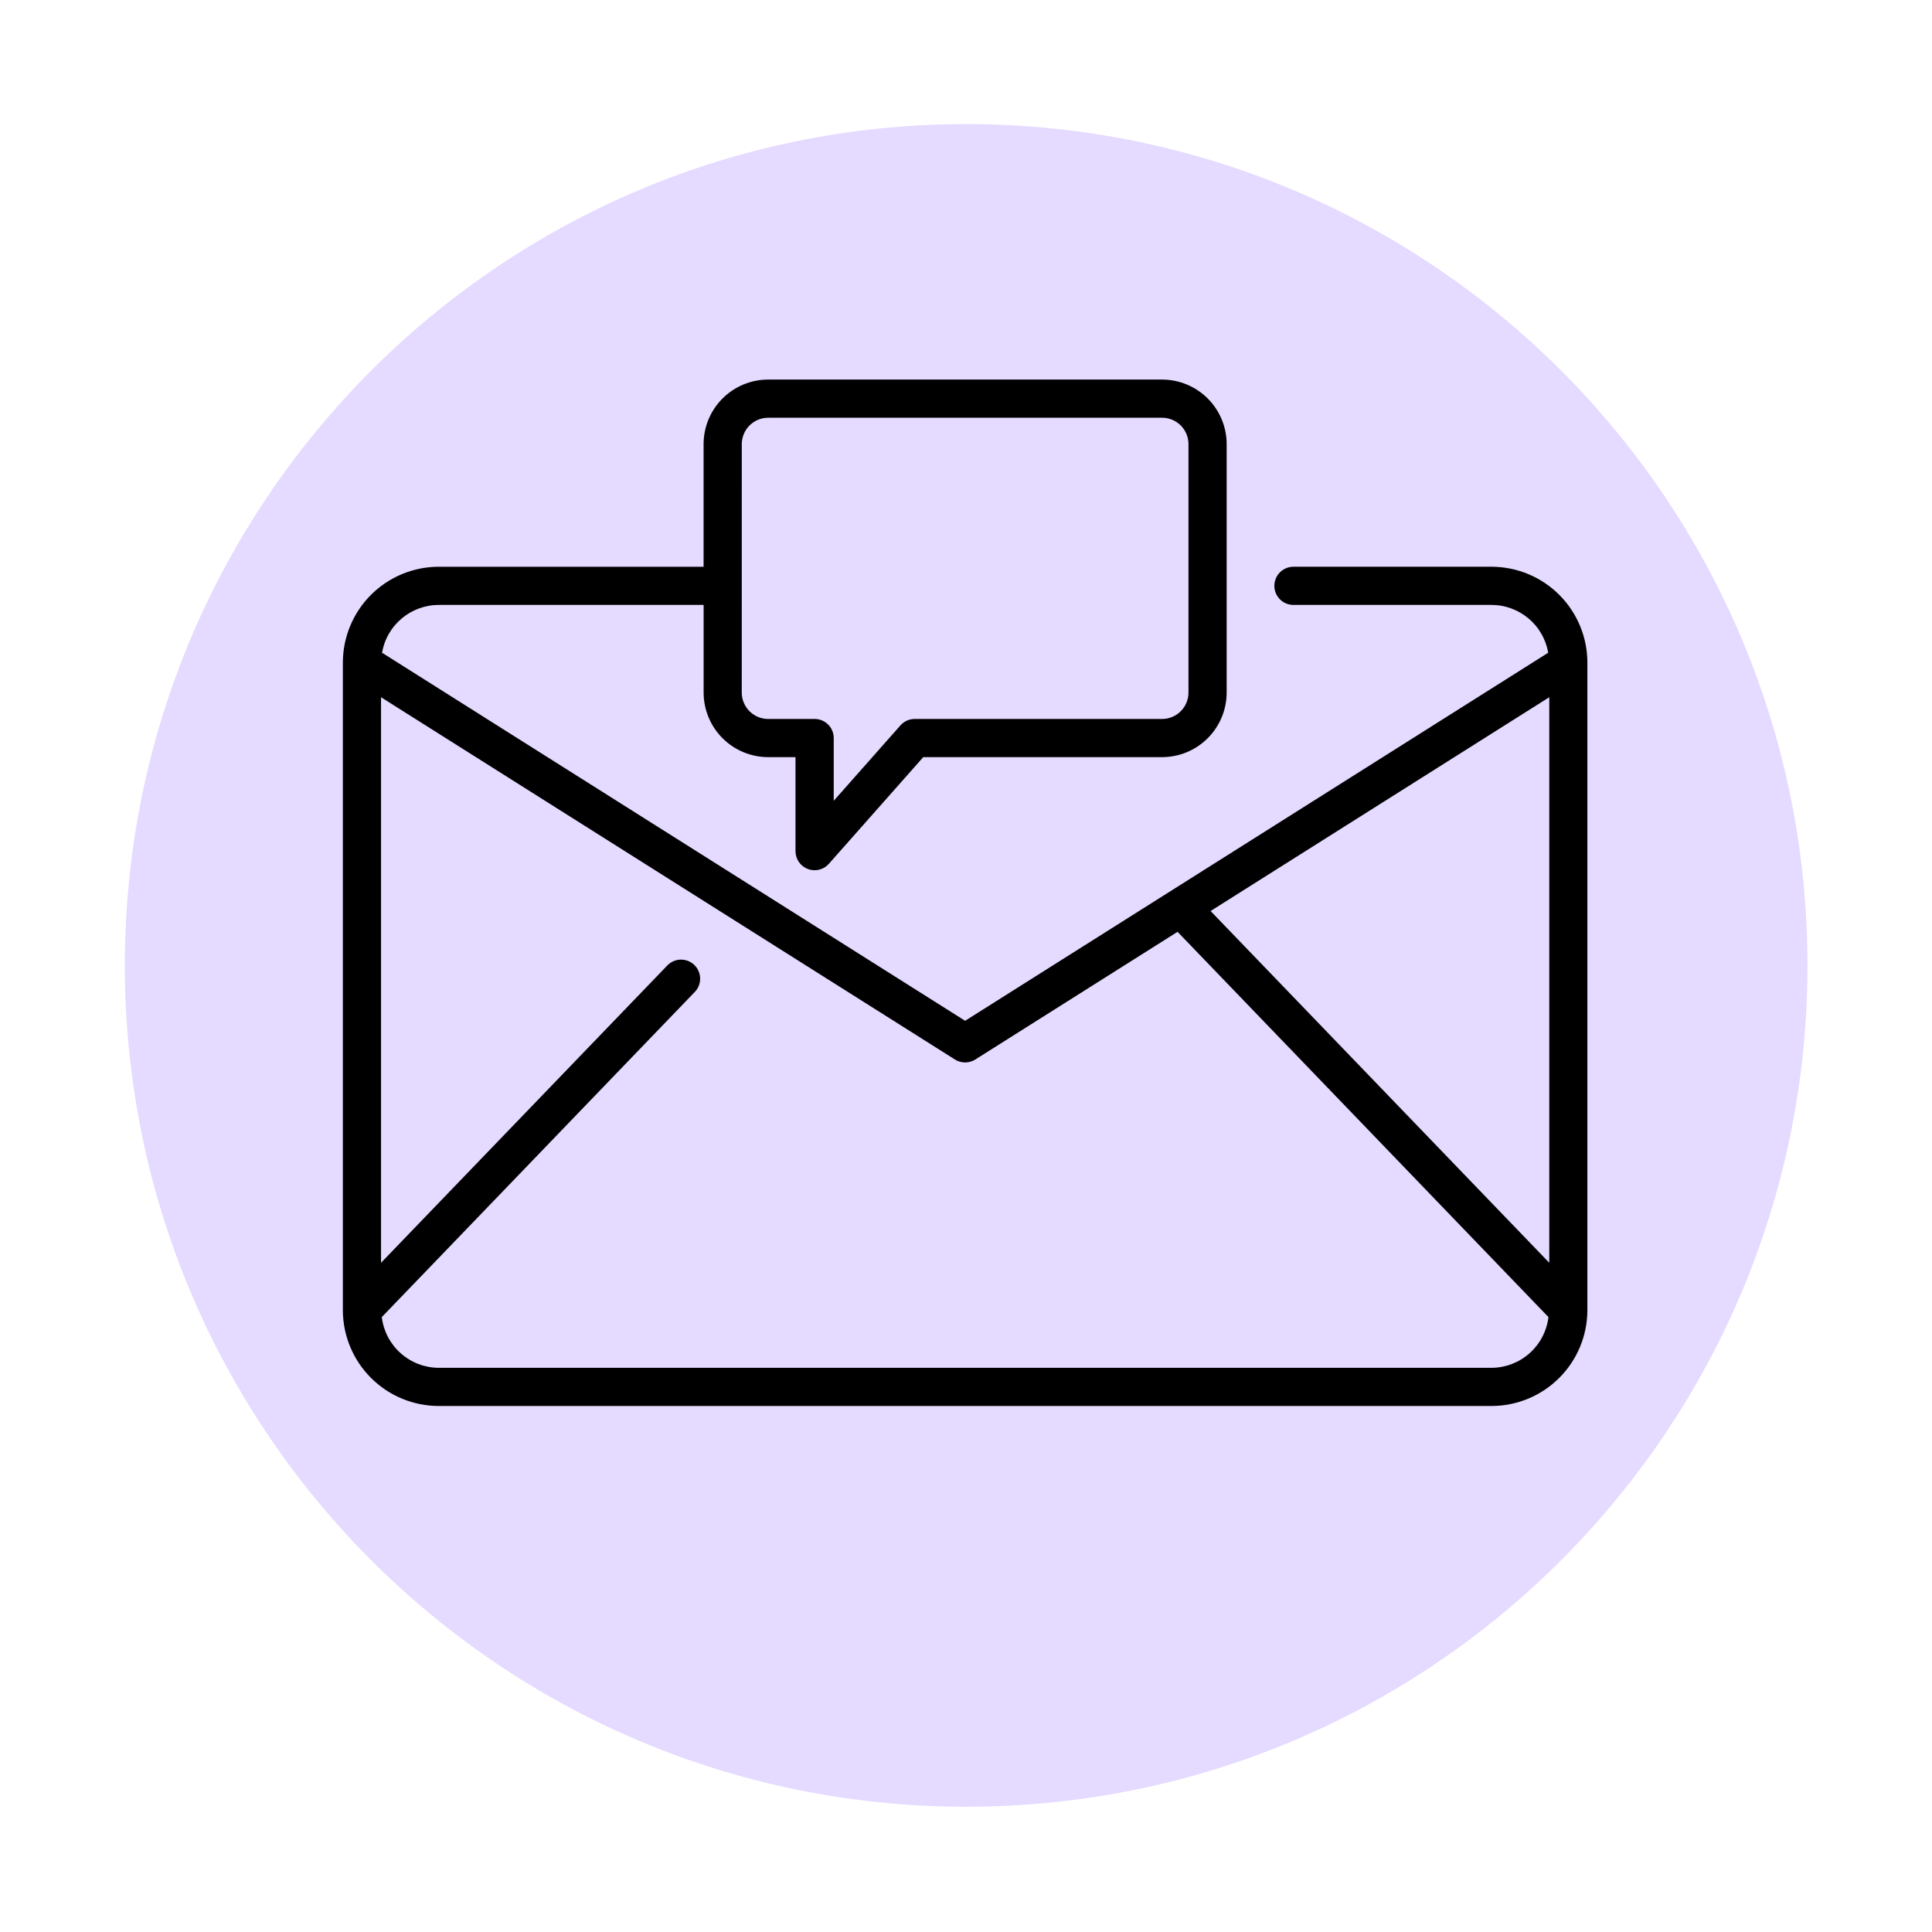 <?xml version="1.0" encoding="UTF-8"?>
<svg xmlns="http://www.w3.org/2000/svg" xmlns:xlink="http://www.w3.org/1999/xlink" width="1557" zoomAndPan="magnify" viewBox="0 0 1167.75 1167.75" height="1557" preserveAspectRatio="xMidYMid meet" version="1.0">
  <defs>
    <clipPath id="398a07f9fe">
      <path d="M 75.469 75.016 L 1092.48 75.016 L 1092.48 1092.027 L 75.469 1092.027 Z M 75.469 75.016 " clip-rule="nonzero"></path>
    </clipPath>
    <clipPath id="e94faf29bf">
      <path d="M 583.973 75.016 C 303.133 75.016 75.469 302.68 75.469 583.52 C 75.469 864.359 303.133 1092.027 583.973 1092.027 C 864.812 1092.027 1092.48 864.359 1092.48 583.52 C 1092.48 302.68 864.812 75.016 583.973 75.016 " clip-rule="nonzero"></path>
    </clipPath>
    <clipPath id="754a2e936f">
      <path d="M 207 229.492 L 960 229.492 L 960 849.742 L 207 849.742 Z M 207 229.492 " clip-rule="nonzero"></path>
    </clipPath>
  </defs>
  <g clip-path="url(#398a07f9fe)">
    <g clip-path="url(#e94faf29bf)">
      <path fill="#e5daff" d="M 75.469 75.016 L 1092.48 75.016 L 1092.48 1092.027 L 75.469 1092.027 Z M 75.469 75.016 " fill-opacity="1" fill-rule="nonzero"></path>
    </g>
  </g>
  <g clip-path="url(#754a2e936f)">
    <path fill="#000000" d="M 959.457 400.496 C 959.453 398.598 959.359 396.707 959.172 394.816 C 958.984 392.93 958.703 391.055 958.332 389.195 C 957.961 387.336 957.5 385.496 956.945 383.684 C 956.395 381.867 955.754 380.082 955.027 378.332 C 954.301 376.578 953.488 374.867 952.594 373.191 C 951.699 371.52 950.727 369.895 949.672 368.32 C 948.617 366.742 947.488 365.219 946.285 363.754 C 945.078 362.285 943.809 360.883 942.465 359.543 C 941.125 358.199 939.719 356.926 938.254 355.723 C 936.789 354.52 935.266 353.391 933.688 352.336 C 932.113 351.281 930.488 350.305 928.812 349.41 C 927.141 348.516 925.43 347.707 923.676 346.98 C 921.922 346.25 920.141 345.613 918.324 345.059 C 916.512 344.508 914.672 344.047 912.812 343.676 C 910.953 343.305 909.078 343.023 907.188 342.836 C 905.301 342.648 903.41 342.551 901.512 342.551 L 781.785 342.551 C 781.027 342.551 780.277 342.625 779.531 342.773 C 778.789 342.922 778.066 343.141 777.367 343.43 C 776.668 343.719 776.004 344.074 775.375 344.496 C 774.742 344.914 774.16 345.395 773.625 345.93 C 773.09 346.465 772.609 347.047 772.191 347.68 C 771.77 348.309 771.414 348.973 771.125 349.672 C 770.836 350.371 770.617 351.094 770.469 351.836 C 770.32 352.578 770.246 353.332 770.246 354.086 C 770.246 354.844 770.32 355.594 770.469 356.34 C 770.617 357.082 770.836 357.805 771.125 358.504 C 771.414 359.203 771.77 359.867 772.191 360.496 C 772.609 361.129 773.09 361.711 773.625 362.246 C 774.16 362.781 774.742 363.262 775.375 363.68 C 776.004 364.102 776.668 364.457 777.367 364.746 C 778.066 365.035 778.789 365.254 779.531 365.402 C 780.277 365.551 781.027 365.625 781.785 365.625 L 901.512 365.625 C 902.527 365.629 903.539 365.676 904.551 365.766 C 905.562 365.855 906.566 365.988 907.566 366.168 C 908.566 366.348 909.555 366.57 910.535 366.832 C 911.516 367.098 912.48 367.406 913.434 367.754 C 914.387 368.105 915.324 368.496 916.242 368.926 C 917.16 369.355 918.059 369.828 918.938 370.336 C 919.816 370.848 920.668 371.395 921.5 371.977 C 922.328 372.562 923.133 373.18 923.906 373.836 C 924.684 374.488 925.43 375.176 926.145 375.898 C 926.863 376.617 927.543 377.367 928.195 378.145 C 928.848 378.922 929.461 379.73 930.043 380.562 C 930.621 381.395 931.164 382.254 931.668 383.133 C 932.176 384.012 932.641 384.914 933.066 385.836 C 933.492 386.754 933.879 387.695 934.223 388.648 C 934.57 389.602 934.871 390.57 935.133 391.551 C 935.391 392.535 935.609 393.523 935.781 394.523 L 583.344 616.992 L 230.906 394.523 C 231.078 393.523 231.297 392.535 231.555 391.551 C 231.816 390.57 232.117 389.602 232.461 388.648 C 232.809 387.695 233.191 386.754 233.621 385.836 C 234.047 384.914 234.512 384.012 235.02 383.133 C 235.523 382.254 236.066 381.395 236.645 380.562 C 237.227 379.73 237.84 378.922 238.492 378.145 C 239.141 377.367 239.824 376.617 240.543 375.898 C 241.258 375.176 242.004 374.488 242.777 373.836 C 243.555 373.18 244.359 372.562 245.188 371.977 C 246.02 371.395 246.871 370.848 247.75 370.336 C 248.629 369.828 249.527 369.355 250.445 368.926 C 251.363 368.496 252.301 368.105 253.254 367.754 C 254.207 367.406 255.172 367.098 256.152 366.832 C 257.133 366.57 258.121 366.348 259.121 366.168 C 260.121 365.988 261.125 365.855 262.137 365.766 C 263.148 365.676 264.16 365.629 265.176 365.625 L 425.285 365.625 L 425.285 418.613 C 425.285 419.891 425.348 421.164 425.477 422.438 C 425.602 423.707 425.789 424.969 426.039 426.223 C 426.289 427.473 426.602 428.711 426.973 429.934 C 427.344 431.152 427.773 432.355 428.262 433.535 C 428.75 434.715 429.297 435.867 429.898 436.992 C 430.5 438.121 431.156 439.215 431.867 440.273 C 432.574 441.336 433.336 442.363 434.145 443.348 C 434.957 444.336 435.812 445.281 436.715 446.184 C 437.617 447.086 438.562 447.945 439.551 448.754 C 440.535 449.566 441.559 450.324 442.621 451.035 C 443.684 451.746 444.777 452.402 445.902 453.004 C 447.027 453.609 448.18 454.156 449.359 454.645 C 450.539 455.133 451.742 455.566 452.961 455.938 C 454.184 456.309 455.422 456.621 456.672 456.871 C 457.926 457.121 459.188 457.309 460.457 457.438 C 461.73 457.562 463.004 457.629 464.281 457.629 L 480.82 457.629 L 480.82 514.465 C 480.82 515.637 480.996 516.781 481.344 517.898 C 481.691 519.016 482.199 520.059 482.863 521.02 C 483.531 521.984 484.324 522.824 485.246 523.547 C 486.168 524.27 487.176 524.836 488.27 525.25 C 489.363 525.668 490.496 525.91 491.664 525.98 C 492.832 526.051 493.984 525.945 495.121 525.664 C 496.258 525.383 497.328 524.938 498.328 524.332 C 499.332 523.727 500.219 522.984 500.996 522.109 L 558.043 457.629 L 702.406 457.629 C 703.684 457.629 704.957 457.562 706.23 457.438 C 707.5 457.309 708.762 457.121 710.016 456.871 C 711.27 456.621 712.504 456.309 713.727 455.938 C 714.949 455.566 716.152 455.137 717.332 454.648 C 718.512 454.156 719.664 453.609 720.789 453.008 C 721.914 452.406 723.008 451.75 724.07 451.039 C 725.133 450.328 726.156 449.57 727.145 448.758 C 728.133 447.949 729.078 447.09 729.98 446.188 C 730.883 445.285 731.742 444.34 732.551 443.352 C 733.363 442.363 734.121 441.34 734.832 440.277 C 735.543 439.219 736.199 438.121 736.801 436.996 C 737.402 435.871 737.949 434.719 738.441 433.539 C 738.93 432.359 739.359 431.156 739.73 429.934 C 740.102 428.711 740.414 427.477 740.664 426.223 C 740.914 424.969 741.102 423.707 741.23 422.438 C 741.355 421.164 741.422 419.891 741.422 418.613 L 741.422 268.426 C 741.418 267.148 741.355 265.875 741.23 264.602 C 741.102 263.332 740.914 262.07 740.664 260.816 C 740.414 259.566 740.102 258.328 739.73 257.105 C 739.355 255.887 738.926 254.684 738.438 253.504 C 737.945 252.324 737.402 251.172 736.797 250.047 C 736.195 248.922 735.539 247.828 734.828 246.766 C 734.117 245.703 733.359 244.68 732.547 243.691 C 731.738 242.703 730.883 241.762 729.977 240.855 C 729.074 239.953 728.129 239.098 727.141 238.285 C 726.156 237.477 725.129 236.715 724.07 236.008 C 723.008 235.297 721.914 234.641 720.785 234.039 C 719.66 233.438 718.508 232.891 717.328 232.402 C 716.148 231.91 714.949 231.48 713.727 231.109 C 712.504 230.738 711.266 230.426 710.016 230.176 C 708.762 229.926 707.5 229.738 706.23 229.613 C 704.957 229.484 703.684 229.422 702.406 229.418 L 464.281 229.418 C 463.004 229.422 461.727 229.484 460.457 229.609 C 459.184 229.738 457.922 229.926 456.672 230.176 C 455.418 230.426 454.18 230.734 452.957 231.109 C 451.734 231.48 450.535 231.91 449.355 232.398 C 448.176 232.887 447.023 233.434 445.895 234.039 C 444.77 234.641 443.676 235.297 442.613 236.008 C 441.551 236.715 440.527 237.477 439.539 238.285 C 438.551 239.098 437.605 239.953 436.703 240.859 C 435.801 241.762 434.941 242.707 434.133 243.695 C 433.32 244.68 432.562 245.707 431.852 246.766 C 431.141 247.828 430.484 248.922 429.883 250.051 C 429.281 251.176 428.734 252.328 428.246 253.508 C 427.754 254.691 427.324 255.891 426.953 257.113 C 426.582 258.336 426.27 259.574 426.02 260.824 C 425.77 262.078 425.582 263.34 425.457 264.609 C 425.332 265.883 425.266 267.156 425.266 268.434 L 425.266 342.559 L 265.176 342.559 C 263.277 342.562 261.387 342.656 259.496 342.844 C 257.609 343.031 255.734 343.312 253.875 343.684 C 252.016 344.055 250.176 344.516 248.363 345.07 C 246.547 345.621 244.762 346.262 243.012 346.988 C 241.258 347.715 239.547 348.527 237.875 349.422 C 236.199 350.316 234.574 351.289 233 352.344 C 231.422 353.398 229.898 354.527 228.434 355.734 C 226.965 356.938 225.562 358.207 224.223 359.551 C 222.879 360.891 221.605 362.297 220.402 363.762 C 219.199 365.23 218.07 366.75 217.016 368.328 C 215.961 369.906 214.988 371.531 214.09 373.203 C 213.195 374.875 212.387 376.59 211.66 378.34 C 210.934 380.094 210.293 381.875 209.742 383.691 C 209.188 385.508 208.727 387.344 208.355 389.203 C 207.984 391.066 207.703 392.941 207.516 394.828 C 207.328 396.715 207.234 398.609 207.23 400.504 L 207.23 792.148 C 207.242 794.039 207.344 795.926 207.539 797.809 C 207.738 799.688 208.023 801.555 208.402 803.41 C 208.781 805.262 209.246 807.09 209.805 808.898 C 210.363 810.707 211.008 812.48 211.738 814.227 C 212.469 815.969 213.281 817.676 214.18 819.34 C 215.078 821.004 216.055 822.621 217.109 824.191 C 218.164 825.758 219.297 827.273 220.5 828.73 C 221.703 830.191 222.977 831.586 224.316 832.922 C 225.656 834.254 227.059 835.52 228.523 836.719 C 229.984 837.914 231.504 839.039 233.078 840.086 C 234.652 841.137 236.273 842.105 237.945 842.996 C 239.613 843.883 241.32 844.691 243.066 845.414 C 244.816 846.137 246.594 846.773 248.402 847.32 C 250.215 847.871 252.047 848.328 253.902 848.699 C 255.758 849.066 257.625 849.348 259.508 849.535 C 261.387 849.719 263.273 849.816 265.164 849.816 L 901.512 849.816 C 903.402 849.816 905.289 849.719 907.172 849.535 C 909.055 849.348 910.922 849.066 912.777 848.699 C 914.633 848.328 916.465 847.871 918.273 847.32 C 920.086 846.77 921.863 846.137 923.613 845.414 C 925.359 844.688 927.066 843.883 928.738 842.992 C 930.406 842.102 932.027 841.133 933.602 840.086 C 935.176 839.035 936.695 837.914 938.16 836.715 C 939.621 835.52 941.023 834.254 942.367 832.918 C 943.707 831.582 944.977 830.188 946.184 828.727 C 947.387 827.27 948.516 825.754 949.57 824.188 C 950.625 822.617 951.605 821 952.5 819.336 C 953.398 817.668 954.211 815.965 954.945 814.219 C 955.676 812.477 956.316 810.699 956.875 808.891 C 957.434 807.086 957.898 805.254 958.277 803.402 C 958.656 801.547 958.941 799.68 959.137 797.797 C 959.332 795.918 959.438 794.031 959.445 792.141 L 959.445 400.496 Z M 448.359 268.426 C 448.359 267.379 448.461 266.344 448.668 265.32 C 448.871 264.293 449.176 263.301 449.574 262.332 C 449.977 261.367 450.465 260.449 451.047 259.582 C 451.629 258.711 452.289 257.91 453.027 257.168 C 453.766 256.43 454.57 255.77 455.438 255.188 C 456.305 254.605 457.223 254.117 458.188 253.715 C 459.152 253.312 460.148 253.012 461.176 252.805 C 462.199 252.602 463.234 252.496 464.281 252.496 L 702.406 252.496 C 702.93 252.496 703.449 252.52 703.969 252.57 C 704.488 252.625 705.004 252.699 705.516 252.801 C 706.027 252.902 706.535 253.031 707.035 253.184 C 707.531 253.336 708.023 253.512 708.508 253.711 C 708.988 253.91 709.461 254.133 709.918 254.379 C 710.379 254.625 710.828 254.895 711.262 255.184 C 711.695 255.473 712.113 255.785 712.516 256.117 C 712.922 256.445 713.309 256.797 713.676 257.164 C 714.047 257.535 714.395 257.922 714.727 258.324 C 715.059 258.727 715.367 259.148 715.656 259.582 C 715.949 260.016 716.215 260.461 716.461 260.922 C 716.707 261.383 716.93 261.855 717.133 262.336 C 717.332 262.816 717.508 263.309 717.66 263.809 C 717.812 264.309 717.938 264.812 718.039 265.324 C 718.141 265.836 718.219 266.352 718.27 266.871 C 718.32 267.391 718.348 267.914 718.348 268.434 L 718.348 418.613 C 718.348 419.137 718.32 419.656 718.27 420.176 C 718.219 420.695 718.141 421.211 718.039 421.723 C 717.938 422.234 717.812 422.742 717.66 423.242 C 717.508 423.738 717.332 424.23 717.133 424.711 C 716.93 425.195 716.707 425.668 716.461 426.125 C 716.215 426.586 715.949 427.035 715.656 427.469 C 715.367 427.902 715.059 428.32 714.727 428.723 C 714.395 429.129 714.043 429.516 713.676 429.883 C 713.309 430.25 712.922 430.602 712.516 430.934 C 712.113 431.266 711.695 431.574 711.262 431.863 C 710.828 432.156 710.379 432.422 709.918 432.668 C 709.461 432.914 708.988 433.137 708.508 433.34 C 708.023 433.539 707.531 433.715 707.035 433.867 C 706.535 434.016 706.027 434.145 705.516 434.246 C 705.004 434.348 704.488 434.426 703.969 434.477 C 703.449 434.527 702.93 434.555 702.406 434.555 L 552.887 434.555 C 551.234 434.555 549.652 434.895 548.148 435.574 C 546.641 436.254 545.34 437.211 544.246 438.449 L 503.93 484.016 L 503.93 446.09 C 503.93 445.336 503.855 444.582 503.707 443.84 C 503.562 443.098 503.344 442.375 503.051 441.676 C 502.762 440.977 502.406 440.312 501.984 439.684 C 501.566 439.051 501.086 438.469 500.551 437.934 C 500.016 437.398 499.434 436.918 498.805 436.5 C 498.172 436.078 497.508 435.723 496.809 435.434 C 496.109 435.141 495.387 434.922 494.645 434.777 C 493.902 434.629 493.152 434.555 492.395 434.555 L 464.281 434.555 C 463.758 434.555 463.238 434.527 462.719 434.477 C 462.199 434.426 461.684 434.348 461.172 434.246 C 460.66 434.145 460.152 434.016 459.652 433.867 C 459.152 433.715 458.664 433.539 458.18 433.34 C 457.699 433.137 457.227 432.914 456.766 432.668 C 456.309 432.422 455.859 432.156 455.426 431.863 C 454.992 431.574 454.574 431.266 454.172 430.934 C 453.766 430.602 453.379 430.25 453.012 429.883 C 452.641 429.516 452.293 429.129 451.961 428.723 C 451.629 428.32 451.32 427.902 451.027 427.469 C 450.738 427.035 450.473 426.586 450.227 426.125 C 449.98 425.668 449.754 425.195 449.555 424.711 C 449.355 424.23 449.18 423.738 449.027 423.242 C 448.875 422.742 448.75 422.234 448.648 421.723 C 448.547 421.211 448.469 420.695 448.418 420.176 C 448.367 419.656 448.34 419.137 448.34 418.613 Z M 731.711 550.641 L 936.418 421.422 L 936.418 763.258 Z M 901.539 826.742 L 265.176 826.742 C 264.125 826.738 263.078 826.688 262.031 826.586 C 260.988 826.488 259.949 826.34 258.914 826.148 C 257.883 825.953 256.863 825.715 255.852 825.43 C 254.84 825.145 253.848 824.812 252.867 824.438 C 251.887 824.059 250.922 823.641 249.98 823.18 C 249.039 822.715 248.117 822.211 247.223 821.664 C 246.324 821.117 245.453 820.531 244.609 819.906 C 243.766 819.281 242.953 818.621 242.168 817.922 C 241.387 817.223 240.633 816.492 239.918 815.727 C 239.199 814.957 238.516 814.16 237.871 813.332 C 237.227 812.504 236.621 811.648 236.051 810.766 C 235.484 809.883 234.957 808.977 234.469 808.043 C 233.984 807.113 233.543 806.164 233.141 805.191 C 232.742 804.219 232.387 803.234 232.074 802.23 C 231.766 801.227 231.5 800.211 231.281 799.184 C 231.062 798.156 230.891 797.125 230.766 796.082 L 419.773 599.742 C 420.32 599.199 420.805 598.609 421.234 597.973 C 421.66 597.332 422.023 596.66 422.316 595.949 C 422.609 595.238 422.828 594.504 422.973 593.75 C 423.121 592.996 423.191 592.234 423.188 591.465 C 423.18 590.699 423.098 589.938 422.941 589.184 C 422.785 588.434 422.555 587.703 422.25 586.996 C 421.945 586.293 421.578 585.621 421.141 584.988 C 420.703 584.355 420.207 583.773 419.652 583.242 C 419.102 582.707 418.5 582.234 417.852 581.82 C 417.203 581.41 416.52 581.062 415.805 580.785 C 415.086 580.512 414.348 580.309 413.59 580.176 C 412.832 580.047 412.07 579.996 411.301 580.02 C 410.535 580.043 409.777 580.141 409.027 580.316 C 408.277 580.488 407.555 580.738 406.855 581.055 C 406.156 581.375 405.496 581.762 404.875 582.211 C 404.25 582.664 403.68 583.172 403.16 583.738 L 230.305 763.258 L 230.305 421.43 L 577.188 640.391 C 578.109 640.973 579.094 641.414 580.141 641.715 C 581.188 642.02 582.254 642.172 583.344 642.172 C 584.434 642.172 585.5 642.02 586.547 641.715 C 587.594 641.414 588.578 640.973 589.5 640.391 L 711.746 563.219 L 935.922 796.082 C 935.797 797.125 935.625 798.156 935.406 799.184 C 935.188 800.211 934.922 801.227 934.609 802.23 C 934.301 803.234 933.945 804.219 933.547 805.191 C 933.145 806.164 932.703 807.113 932.215 808.043 C 931.73 808.977 931.203 809.883 930.637 810.766 C 930.066 811.648 929.461 812.504 928.816 813.332 C 928.168 814.16 927.488 814.957 926.77 815.727 C 926.055 816.492 925.301 817.223 924.52 817.922 C 923.734 818.621 922.922 819.281 922.074 819.906 C 921.23 820.531 920.363 821.117 919.465 821.664 C 918.566 822.211 917.648 822.715 916.707 823.18 C 915.762 823.641 914.801 824.059 913.82 824.438 C 912.84 824.812 911.844 825.145 910.836 825.43 C 909.824 825.715 908.805 825.953 907.77 826.148 C 906.738 826.34 905.699 826.488 904.656 826.586 C 903.609 826.688 902.562 826.738 901.512 826.742 Z M 901.539 826.742 " fill-opacity="1" fill-rule="nonzero"></path>
  </g>
</svg>
